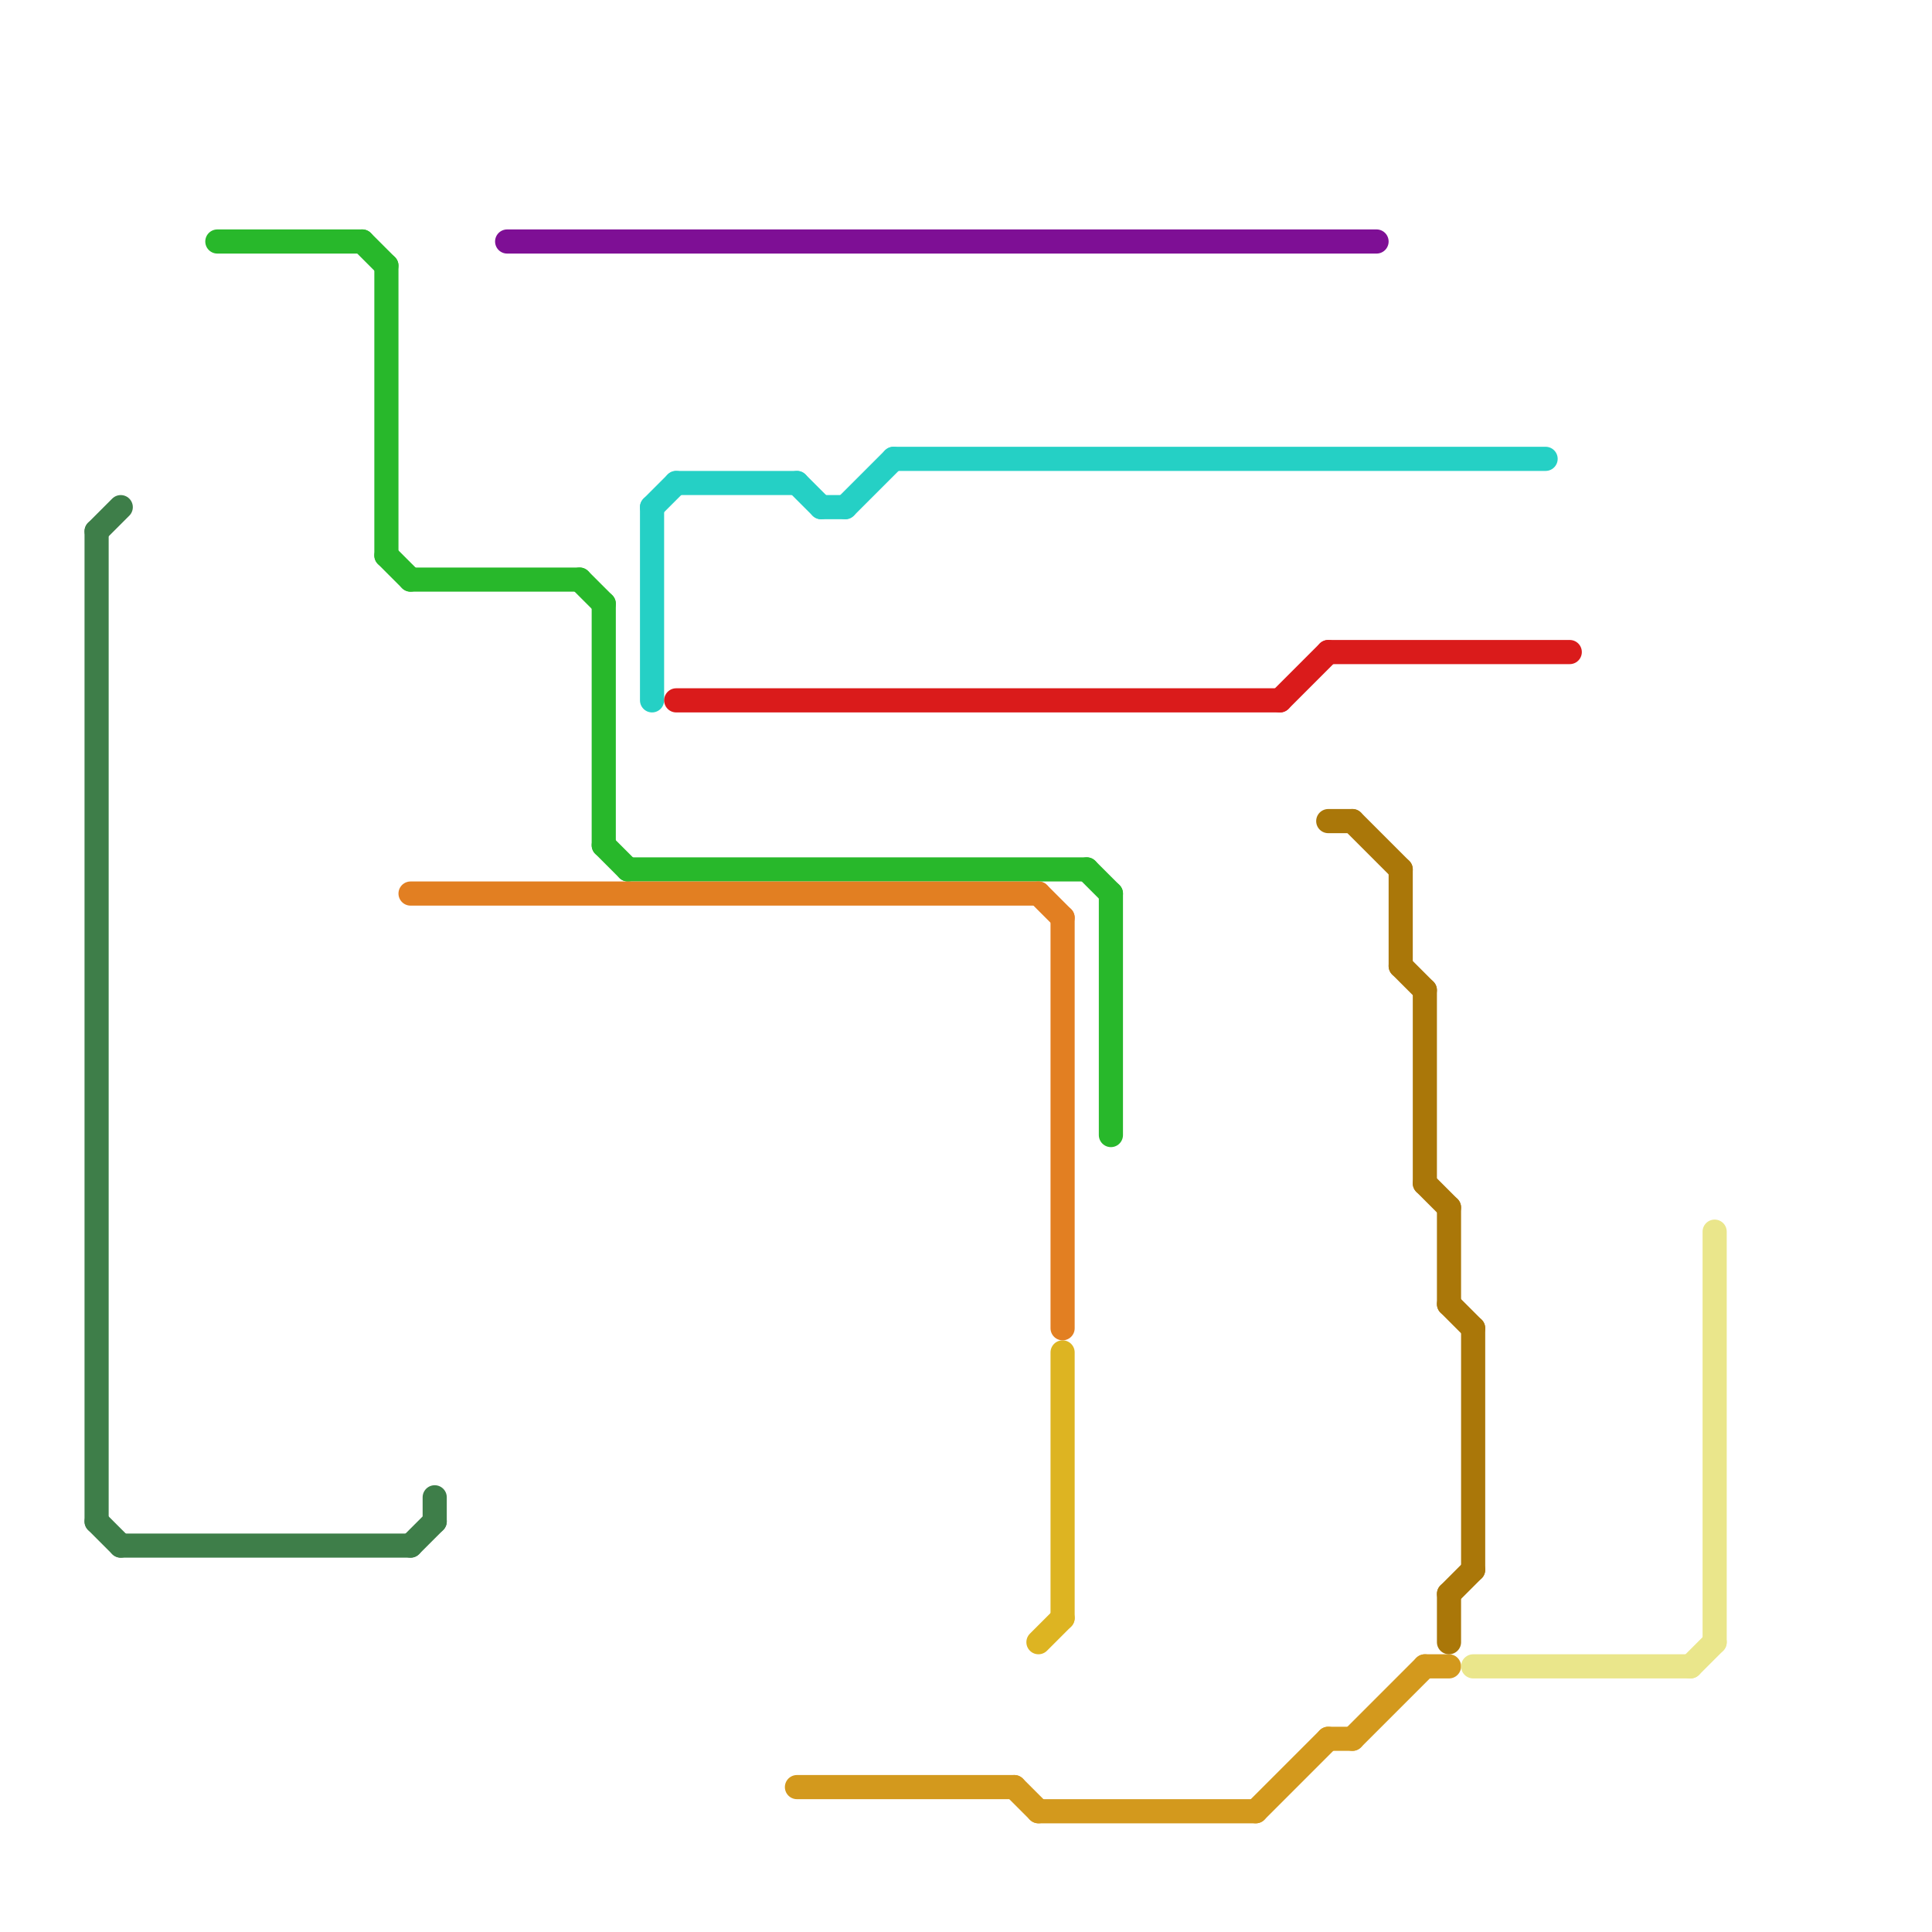 
<svg version="1.1" xmlns="http://www.w3.org/2000/svg" viewBox="0 0 80 80">
<style>text { font: 1px Helvetica; font-weight: 600; white-space: pre; dominant-baseline: central; } line { stroke-width: 1; fill: none; stroke-linecap: round; stroke-linejoin: round; } .c0 { stroke: #28b82b } .c1 { stroke: #3e7e49 } .c2 { stroke: #e27f22 } .c3 { stroke: #7e0f95 } .c4 { stroke: #25d0c5 } .c5 { stroke: #da1b1b } .c6 { stroke: #d3991d } .c7 { stroke: #ddb422 } .c8 { stroke: #aa7709 } .c9 { stroke: #eae68b }</style><defs><g id="wm-xf"><circle r="1.2" fill="#000"/><circle r="0.9" fill="#fff"/><circle r="0.6" fill="#000"/><circle r="0.3" fill="#fff"/></g><g id="wm"><circle r="0.6" fill="#000"/><circle r="0.3" fill="#fff"/></g></defs><line class="c0" x1="25" y1="35" x2="26" y2="36"/><line class="c0" x1="46" y1="37" x2="46" y2="47"/><line class="c0" x1="26" y1="36" x2="45" y2="36"/><line class="c0" x1="17" y1="24" x2="24" y2="24"/><line class="c0" x1="9" y1="10" x2="15" y2="10"/><line class="c0" x1="16" y1="23" x2="17" y2="24"/><line class="c0" x1="15" y1="10" x2="16" y2="11"/><line class="c0" x1="25" y1="25" x2="25" y2="35"/><line class="c0" x1="45" y1="36" x2="46" y2="37"/><line class="c0" x1="16" y1="11" x2="16" y2="23"/><line class="c0" x1="24" y1="24" x2="25" y2="25"/><line class="c1" x1="18" y1="62" x2="18" y2="63"/><line class="c1" x1="5" y1="64" x2="17" y2="64"/><line class="c1" x1="4" y1="63" x2="5" y2="64"/><line class="c1" x1="4" y1="22" x2="5" y2="21"/><line class="c1" x1="4" y1="22" x2="4" y2="63"/><line class="c1" x1="17" y1="64" x2="18" y2="63"/><line class="c2" x1="17" y1="37" x2="43" y2="37"/><line class="c2" x1="43" y1="37" x2="44" y2="38"/><line class="c2" x1="44" y1="38" x2="44" y2="55"/><line class="c3" x1="21" y1="10" x2="57" y2="10"/><line class="c4" x1="34" y1="21" x2="35" y2="21"/><line class="c4" x1="33" y1="20" x2="34" y2="21"/><line class="c4" x1="37" y1="19" x2="64" y2="19"/><line class="c4" x1="27" y1="21" x2="28" y2="20"/><line class="c4" x1="27" y1="21" x2="27" y2="29"/><line class="c4" x1="28" y1="20" x2="33" y2="20"/><line class="c4" x1="35" y1="21" x2="37" y2="19"/><line class="c5" x1="53" y1="29" x2="55" y2="27"/><line class="c5" x1="28" y1="29" x2="53" y2="29"/><line class="c5" x1="55" y1="27" x2="65" y2="27"/><line class="c6" x1="33" y1="74" x2="42" y2="74"/><line class="c6" x1="42" y1="74" x2="43" y2="75"/><line class="c6" x1="56" y1="72" x2="59" y2="69"/><line class="c6" x1="43" y1="75" x2="52" y2="75"/><line class="c6" x1="52" y1="75" x2="55" y2="72"/><line class="c6" x1="55" y1="72" x2="56" y2="72"/><line class="c6" x1="59" y1="69" x2="60" y2="69"/><line class="c7" x1="44" y1="56" x2="44" y2="67"/><line class="c7" x1="43" y1="68" x2="44" y2="67"/><line class="c8" x1="60" y1="66" x2="61" y2="65"/><line class="c8" x1="61" y1="55" x2="61" y2="65"/><line class="c8" x1="59" y1="41" x2="59" y2="49"/><line class="c8" x1="60" y1="50" x2="60" y2="54"/><line class="c8" x1="60" y1="54" x2="61" y2="55"/><line class="c8" x1="56" y1="34" x2="58" y2="36"/><line class="c8" x1="59" y1="49" x2="60" y2="50"/><line class="c8" x1="60" y1="66" x2="60" y2="68"/><line class="c8" x1="55" y1="34" x2="56" y2="34"/><line class="c8" x1="58" y1="36" x2="58" y2="40"/><line class="c8" x1="58" y1="40" x2="59" y2="41"/><line class="c9" x1="71" y1="51" x2="71" y2="68"/><line class="c9" x1="61" y1="69" x2="70" y2="69"/><line class="c9" x1="70" y1="69" x2="71" y2="68"/>
</svg>
